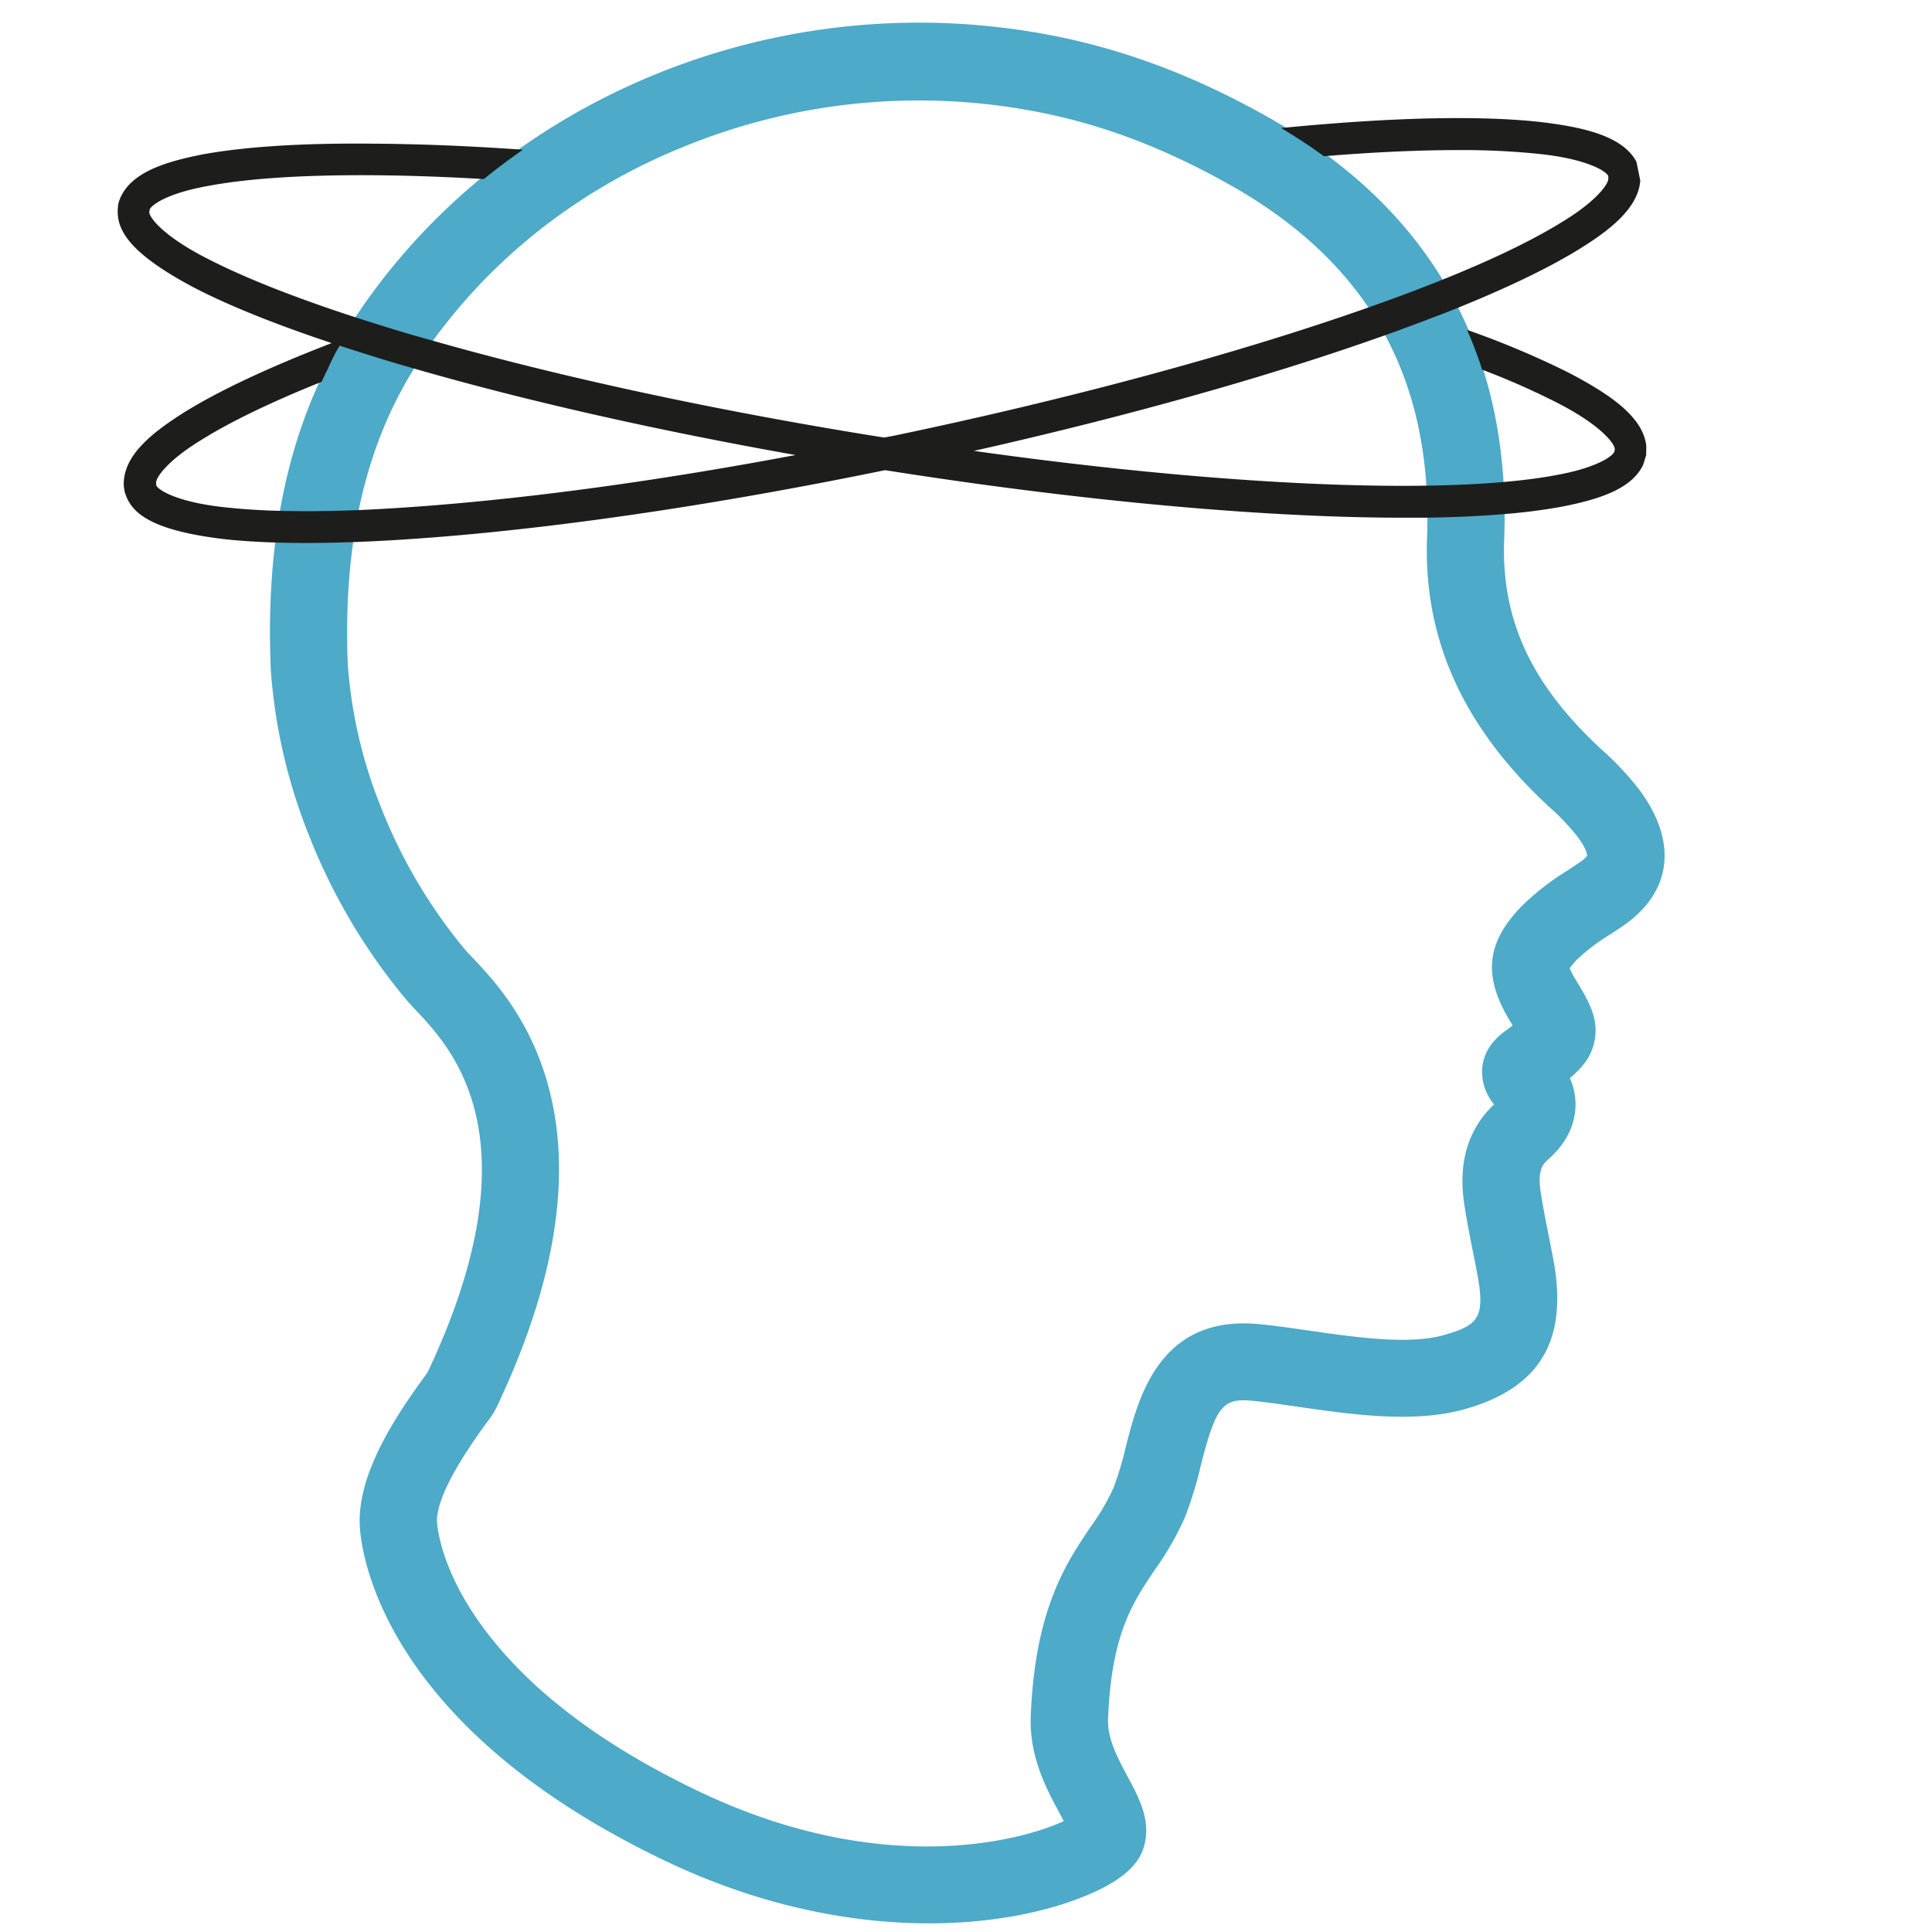 <svg xmlns="http://www.w3.org/2000/svg" viewBox="0 0 500 500"><defs><style>.a{fill:#4daac8;}.b{fill:#1d1d1b;}</style></defs><path class="a" d="M240.45,497.76c-20,0-43.5-4.36-68.1-16.09-27.65-13.18-48.71-29.17-62.59-47.52C96.36,416.43,93.71,401.57,93.19,396c-1.23-13.28,8.21-28.14,16.58-39.6l.88-1.21c28.48-60.3,6.44-83.71-3-93.72-1.09-1.16-2-2.16-2.84-3.15a154.18,154.18,0,0,1-25-42.51A141.91,141.91,0,0,1,70.06,173v-.24c-1.5-36.94,5.86-66.9,22.52-91.58,18.62-27.6,45.32-49,77.2-62A180.57,180.57,0,0,1,270,8.75c19.84,3.58,39,10.69,58.44,21.72,42.17,23.88,62.64,60.62,60.84,109.2-.77,20.66,6.94,37.35,25,54.12a76.37,76.37,0,0,1,10.09,10.75c.45.61.87,1.23,1.28,1.85l.13.19c.2.31.41.61.6.93,7.58,12.37,5.32,24-6.2,32-1.16.8-2.34,1.57-3.51,2.34a51.2,51.2,0,0,0-8.42,6.36,18.48,18.48,0,0,0-2,2.36,19.19,19.19,0,0,0,1.61,3.1c3.17,5.24,5.91,9.77,4.84,15.53-.78,4.26-3.24,7.13-6.42,9.82a16.5,16.5,0,0,1,1.45,7.48c-.14,3.5-1.49,8.7-7.1,13.59-1.47,1.28-2.73,2.9-1.89,8.5.57,3.74,1.31,7.46,2.1,11.39.38,2,.77,3.89,1.14,5.84,3.92,20.84-3.22,33.16-22.5,38.76-13.26,3.86-29.44,1.53-43.71-.53-4.27-.62-8.3-1.2-11.78-1.54-7.6-.72-9.33,1.48-13.24,16.81a97,97,0,0,1-4.1,13.37,75.61,75.61,0,0,1-7.75,13.52c-5.8,8.61-11.29,16.75-12.14,38.69-.19,5.07,2.47,10,5,14.76,3.08,5.71,6.27,11.62,4.25,18.38-1.41,4.68-5.69,8.47-13.5,11.93C272.25,494.51,257.68,497.76,240.45,497.76ZM90,171.79a121.64,121.64,0,0,0,8.45,36.75,134.43,134.43,0,0,0,21.78,37.07c.39.48,1.16,1.29,2,2.15,5.58,5.92,16,16.94,20.41,36.25,5.2,22.58.43,49.61-14.19,80.33a23.5,23.5,0,0,1-2.51,3.85c-11.17,15.3-13.14,22.56-12.82,26,.28,3,2,13.94,12.6,27.93,11.93,15.78,30.51,29.75,55.25,41.54,47.34,22.57,83.41,12.72,94.34,7.64l-1.13-2.12c-3.3-6.12-7.83-14.5-7.42-25,1.07-27.63,9.09-39.54,15.54-49.1a57.44,57.44,0,0,0,5.86-10,80.69,80.69,0,0,0,3.19-10.62c3.27-12.81,8.74-34.25,34.52-31.77,4,.37,8.22,1,12.74,1.64,12.26,1.77,26.16,3.78,35.27,1.13,8.63-2.51,10.58-4.4,8.42-15.86q-.53-2.82-1.1-5.62c-.79-4-1.62-8.12-2.25-12.34-1.63-10.8,1-19.49,7.73-25.83a13,13,0,0,1-3.09-9.26c.45-5.64,4.43-8.61,6.34-10l.43-.32,1.11-.86-.75-1.23c-7-11.63-6.09-20.27,3.26-29.8a67.42,67.42,0,0,1,11.72-9.08c1.05-.69,2.1-1.39,3.14-2.1a7.45,7.45,0,0,0,1.95-1.74,9.3,9.3,0,0,0-1.47-3.34l-.38-.58c-.23-.34-.46-.68-.7-1a60.36,60.36,0,0,0-7.57-7.91c-22.07-20.52-32.32-43.25-31.35-69.51,1.52-41.09-15.06-70.87-50.7-91.06-17.74-10-34.31-16.22-52.14-19.44a160.67,160.67,0,0,0-89.17,9.24C149.11,49.13,125.54,68,109.15,92.32h0C95,113.32,88.72,139.32,90,171.79ZM278.45,469.44Z"/><path class="b" d="M426.05,115.34c-.87-7.71-10-13.6-20-18.85a226.63,226.63,0,0,0-26.38-11.12c.46,1,.9,2.09,1.33,3.15.54,1.34,1.05,2.69,1.53,4.06.37,1,.72,2,1,3.07a195.23,195.23,0,0,1,18.72,8.21c12.39,6.19,15.79,11.27,15.64,12.4l0,.15c0,.11-.05.22-.08.33l0,.1c-.22,1-4.17,4.15-15,6.1-4,.76-8.63,1.36-13.77,1.81-6,.52-12.67.83-20,.94-30.58.46-71.93-2.66-117-9,39.62-8.92,76.44-19.26,106.11-29.82h0l3.89-1.4q2.52-.92,4.95-1.84l1.85-.69,1.86-.72Q374,81,377,79.78c13.35-5.39,24.06-10.57,31.9-15.43S424,53.8,424.5,46.71l-1-4.86C419.86,35,409.19,32.79,398,31.5c-13.88-1.45-32.81-1.22-56.24.71-3.33.27-6.75.59-10.2.92,1.19.72,2.37,1.44,3.52,2.17q2.24,1.43,4.4,2.89c1.06.74,2.11,1.48,3.15,2.24,12.91-1.06,24.61-1.59,34.73-1.59a193.56,193.56,0,0,1,19.81.88C411,41,416,44.52,416.23,45.64l0,.16c0,.11,0,.21,0,.32l0,.11c.14,1-2.38,5.37-11.78,11.1-7.74,4.82-18.49,10-31.59,15.23-4.68,1.87-9.66,3.77-14.92,5.66l-4,1.42-.3.11c-1.65.58-3.32,1.15-5,1.73-1.36.47-2.75.94-4.14,1.4-31.09,10.4-69.59,20.7-110.67,29.36-1.68.36-3.34.7-5,1l-5-.8c-40.84-6.68-79.14-15-111.34-24.13l-.57-.16L107.84,87l-2.28-.66-3.11-.93-4-1.24c-2-.63-4.06-1.27-6-1.9C76.63,77.15,63.6,72,54.26,67.23,41.9,61.05,38.49,56,38.64,54.85l.06-.3s0-.1,0-.11l.05-.19c.21-1,4.15-4.16,15-6.11,9.95-1.89,23.49-2.8,39.71-2.8,9.69,0,20.34.33,31.74,1,1-.78,1.93-1.54,2.91-2.3,1.31-1,2.63-2,4-3,1.06-.77,2.13-1.54,3.21-2.29-14-1-27.06-1.5-39-1.57C77.85,37,63,38,52.21,40,42.56,41.94,33.3,44.72,30.8,52.1a9.49,9.49,0,0,0-.26,1.13l0,.15C30,58.63,32,64.83,50.49,74.57l0,0c9,4.64,20.89,9.4,35.35,14.22-16.35,6.31-29.19,12.34-38.2,17.94-8.3,5.27-15.93,11.2-15.6,19a10.33,10.33,0,0,0,.17,1.15l0,.16c1.38,5.09,5.51,10.14,26.28,12.54h0q5.79.61,12.76.82,3.8.12,7.93.12,5.82,0,12.3-.23,10.75-.39,23.26-1.42c33.51-2.75,72.91-8.69,114.3-17.19,48.85,7.71,95.2,12.06,131.15,12.29H363q3.25,0,6.36,0,11-.17,20-.93a149.46,149.46,0,0,0,15-1.94c9.09-1.81,17.84-4.39,20.89-10.81l.78-2.51ZM114.14,130.63Q103,131.56,93.05,132c-7.45.3-14.3.37-20.43.21-4.87-.12-9.3-.39-13.21-.8-13.77-1.29-18.78-4.79-19-5.9l0-.3s0-.09,0-.11l0-.18c-.15-1,2.37-5.39,11.78-11.12,7.63-4.76,18.2-9.83,31.06-15,.52-1.11,1-2.21,1.59-3.29Q85.81,93.21,87,91c.29-.52.6-1,.9-1.54l1.7.55c1.65.53,3.33,1.07,5,1.6l3.89,1.21,4.66,1.4,4.42,1.28c28.7,8.27,62.32,15.88,98.32,22.26C172.78,124,141.46,128.38,114.14,130.63Z"/></svg>